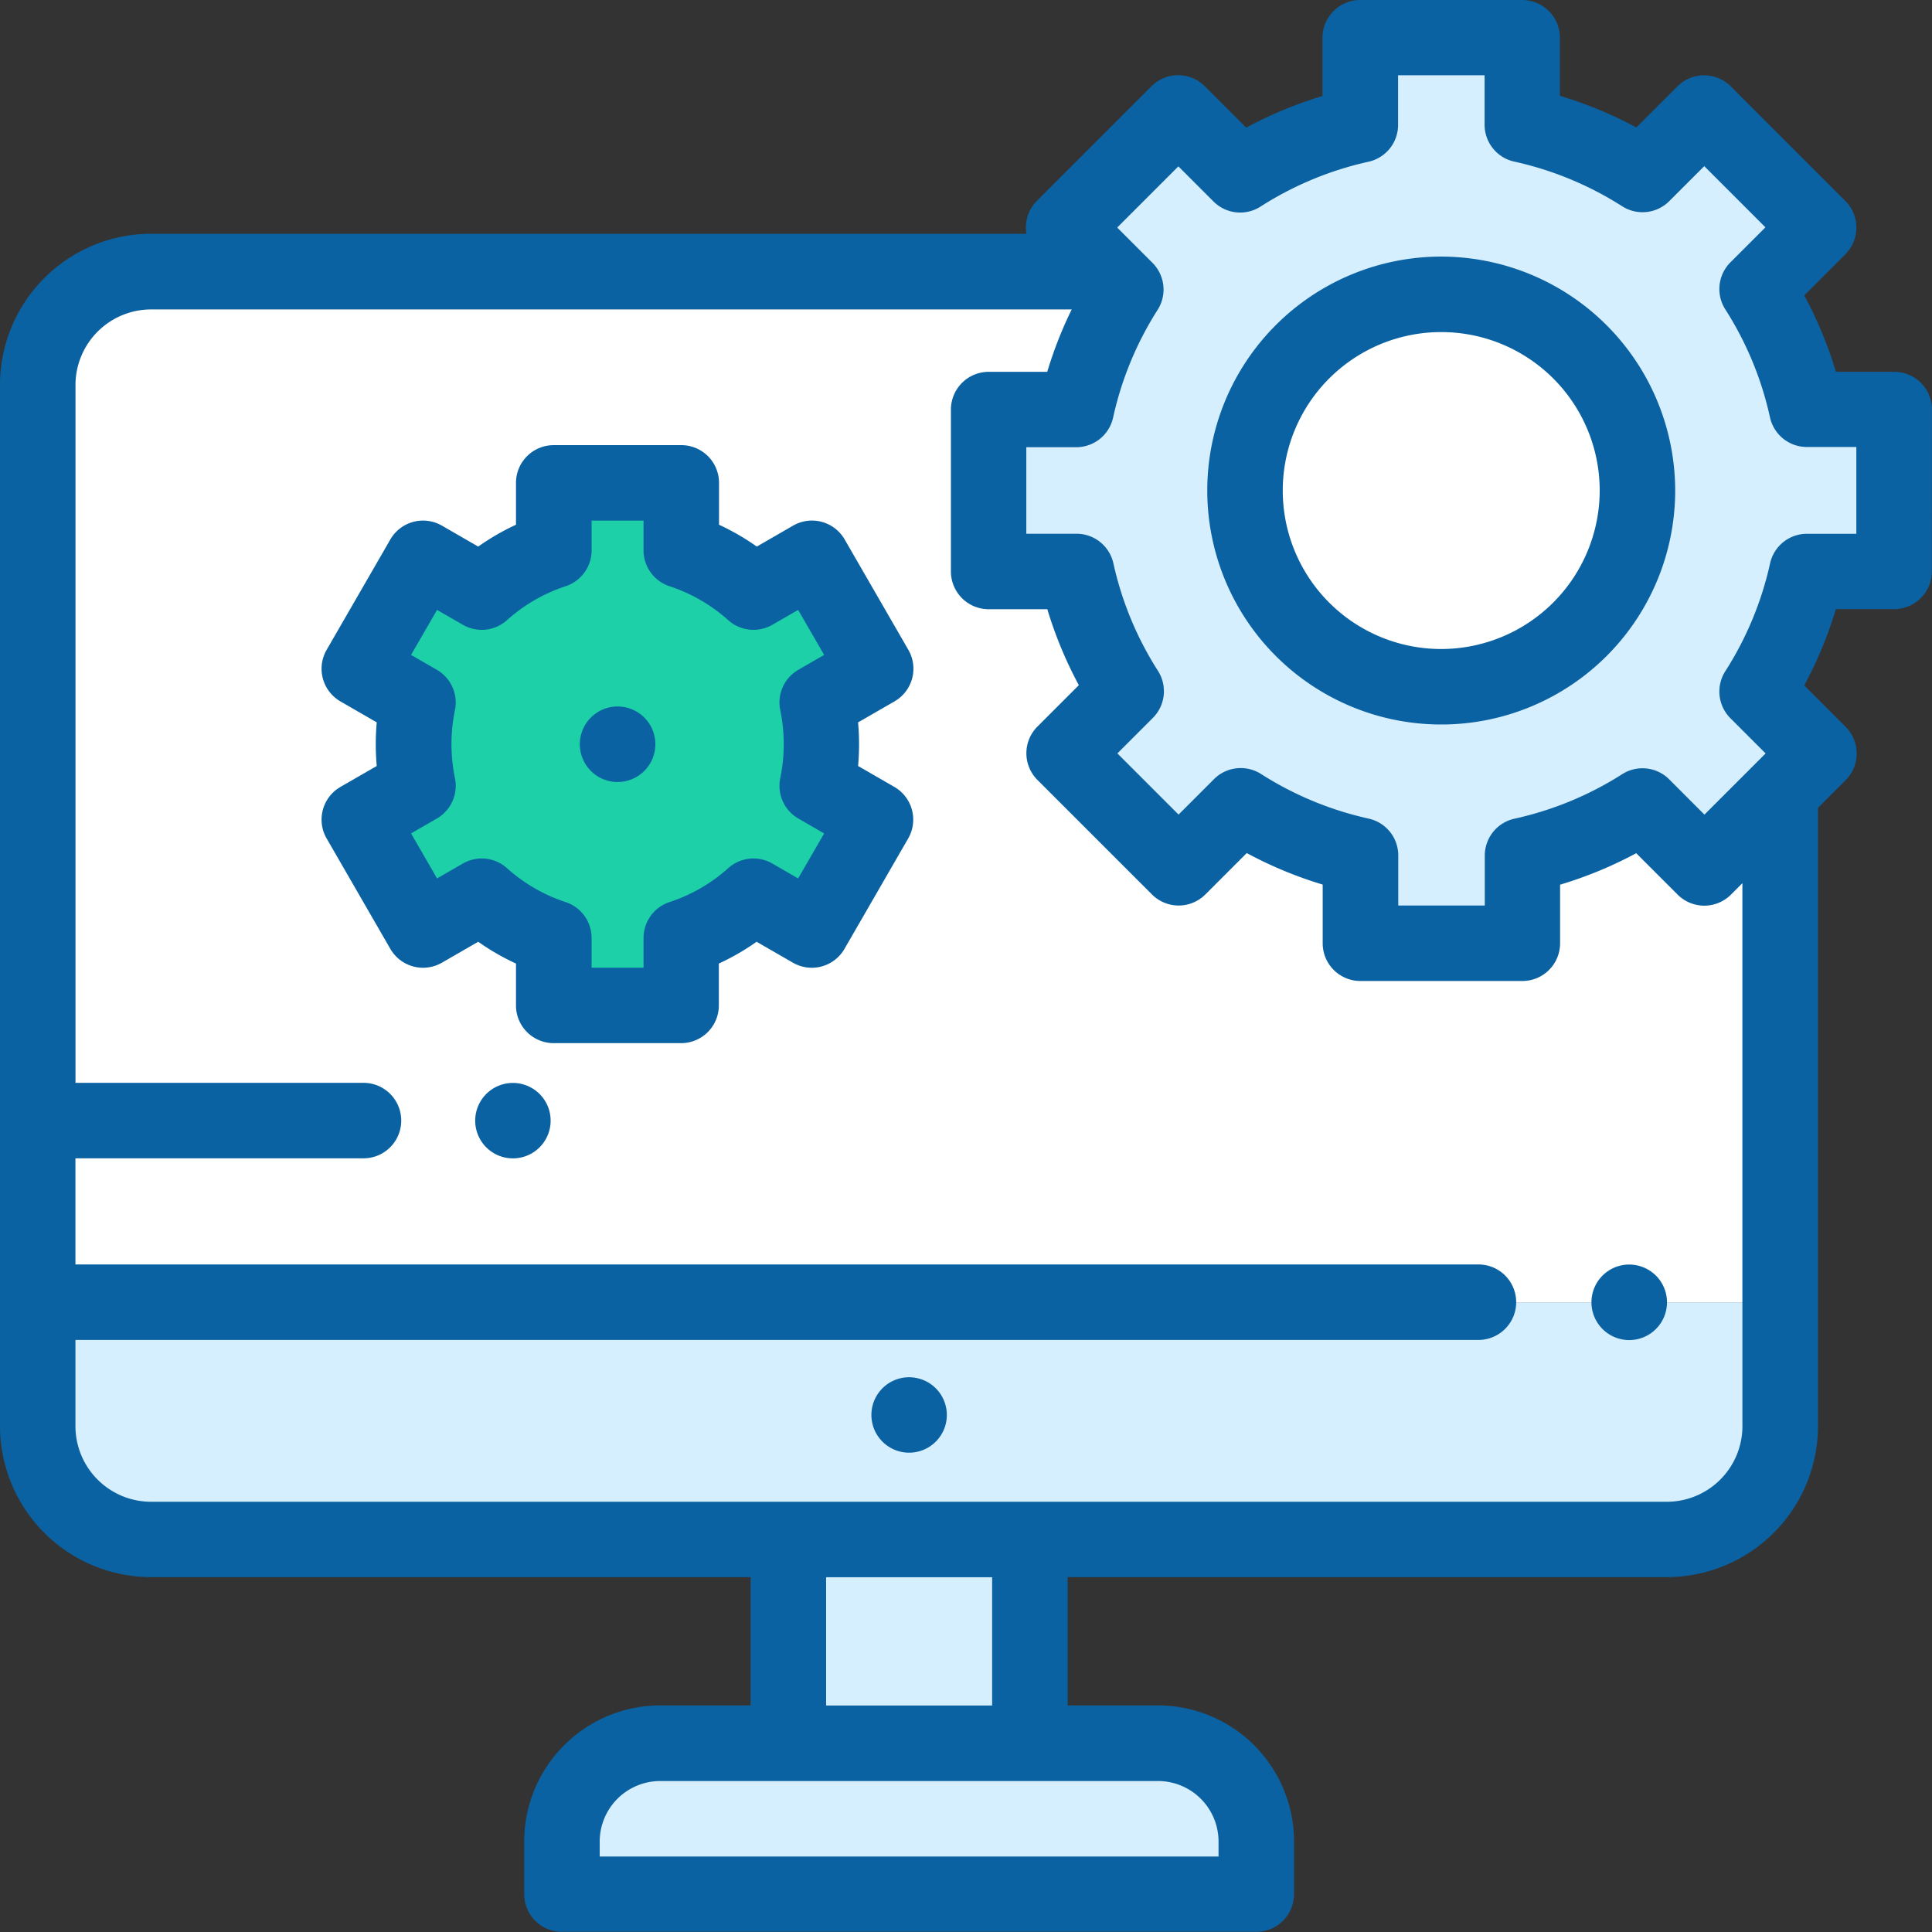 <svg xmlns="http://www.w3.org/2000/svg" width="42" height="42" viewBox="0 0 42 42"><rect x="0" y="0" width="42" height="42" fill="#333333" stroke="none"/><defs><style>.a{fill:#d6efff;}.b{fill:#fff;}.c{fill:#1dd0a8;}.d{fill:#0b62a2;}</style></defs><g transform="translate(-271.889 -2420.129)"><g transform="translate(272.709 2426.035)"><path class="a" d="M274.993,2527.255h37.879v2.695a2.464,2.464,0,0,1-2.464,2.464H277.457a2.464,2.464,0,0,1-2.464-2.464Z" transform="translate(-274.993 -2504.851)"/><path class="b" d="M274.993,2444.942a2.464,2.464,0,0,1,2.464-2.464h32.951a2.464,2.464,0,0,1,2.464,2.464v19.94H274.993Z" transform="translate(-274.993 -2442.478)"/><path class="a" d="M318.117,2566.817h15.094v-1.146a2.136,2.136,0,0,0-2.136-2.136H320.253a2.136,2.136,0,0,0-2.136,2.136v1.146Z" transform="translate(-306.721 -2531.544)"/><rect class="a" width="5.25" height="4.43" transform="translate(16.318 27.562)"/></g><g transform="translate(293.381 2420.949)"><path class="a" d="M372.9,2434.836v-3.521H371a8.1,8.1,0,0,0-1.082-2.614h0l1.341-1.341h0l-2.49-2.49h0l-1.341,1.341h0a8.088,8.088,0,0,0-2.614-1.082v-1.9H361.3v1.9a8.092,8.092,0,0,0-2.61,1.083h0l-1.345-1.345h0l-2.49,2.49h0l1.347,1.347h0a8.081,8.081,0,0,0-1.078,2.607h-1.907v3.521h1.91a8.093,8.093,0,0,0,1.08,2.6h0l-1.351,1.351h0l2.49,2.49h0l1.351-1.351h0a8.087,8.087,0,0,0,2.6,1.079v1.91h3.521v-1.908a8.081,8.081,0,0,0,2.607-1.078h0l1.347,1.347h0l2.49-2.49h0l-1.345-1.344h0a8.089,8.089,0,0,0,1.084-2.61Z" transform="translate(-353.214 -2423.232)"/><circle class="b" cx="4.266" cy="4.266" r="4.266" transform="translate(5.578 5.578)"/></g><g transform="translate(271.889 2420.129)"><path class="b" d="M311.505,2465.54a4.451,4.451,0,0,0-.093-.906l1.271-.734-1.385-2.4-1.272.734a4.416,4.416,0,0,0-1.568-.906v-1.468h-2.77v1.468a4.42,4.42,0,0,0-1.568.906l-1.272-.734-1.385,2.4,1.271.734a4.457,4.457,0,0,0,0,1.812l-1.271.734,1.385,2.4,1.272-.734a4.427,4.427,0,0,0,1.568.906v1.468h2.77v-1.468a4.416,4.416,0,0,0,1.568-.906l1.272.734,1.385-2.4-1.271-.734A4.453,4.453,0,0,0,311.505,2465.54Z" transform="translate(-293.648 -2449.362)"/><path class="c" d="M311.505,2465.54a4.451,4.451,0,0,0-.093-.906l1.271-.734-1.385-2.4-1.272.734a4.416,4.416,0,0,0-1.568-.906v-1.468h-2.77v1.468a4.42,4.42,0,0,0-1.568.906l-1.272-.734-1.385,2.4,1.271.734a4.457,4.457,0,0,0,0,1.812l-1.271.734,1.385,2.4,1.272-.734a4.427,4.427,0,0,0,1.568.906v1.468h2.77v-1.468a4.416,4.416,0,0,0,1.568-.906l1.272.734,1.385-2.4-1.271-.734A4.453,4.453,0,0,0,311.505,2465.54Z" transform="translate(-293.648 -2449.362)"/><g transform="translate(0 0)"><path class="d" d="M344.391,2533.424a.82.82,0,1,0,.58.24A.827.827,0,0,0,344.391,2533.424Z" transform="translate(-324.628 -2503.484)"/><path class="d" d="M403.629,2524.152a.821.821,0,1,0,.58.24A.827.827,0,0,0,403.629,2524.152Z" transform="translate(-368.211 -2496.662)"/><path class="d" d="M311.8,2509.215a.82.82,0,1,0,.58.24A.826.826,0,0,0,311.8,2509.215Z" transform="translate(-300.65 -2485.673)"/><path class="d" d="M313.888,2429.032a.82.82,0,0,0-.82-.82H311.8a8.851,8.851,0,0,0-.688-1.661l.893-.894a.82.82,0,0,0,0-1.16l-2.49-2.49a.82.82,0,0,0-1.16,0l-.893.893a8.925,8.925,0,0,0-1.662-.688v-1.263a.821.821,0,0,0-.82-.82h-3.521a.821.821,0,0,0-.82.82v1.267a8.9,8.9,0,0,0-1.658.688l-.9-.9a.82.82,0,0,0-1.16,0l-2.49,2.49a.818.818,0,0,0-.228.717H275.173a3.288,3.288,0,0,0-3.284,3.284v22.635a3.287,3.287,0,0,0,3.284,3.284h13.034v2.789h-1.966a2.96,2.96,0,0,0-2.956,2.956v1.146a.82.82,0,0,0,.82.82H299.2a.82.82,0,0,0,.82-.82v-1.146a2.959,2.959,0,0,0-2.956-2.956H295.1v-2.789h13.027a3.287,3.287,0,0,0,3.284-3.284V2437.69l.6-.6a.821.821,0,0,0,0-1.161l-.9-.9a8.83,8.83,0,0,0,.688-1.658h1.266a.82.82,0,0,0,.82-.82Zm-15.509,31.13v.326H284.926v-.326a1.317,1.317,0,0,1,1.316-1.315h10.822A1.317,1.317,0,0,1,298.379,2460.163Zm-4.922-2.956h-3.609v-2.789h3.609Zm16.311-6.073a1.645,1.645,0,0,1-1.643,1.643H275.173a1.645,1.645,0,0,1-1.644-1.643v-1.875h30.5a.82.82,0,0,0,0-1.641h-30.5v-2.307h6.262a.82.82,0,0,0,0-1.641H273.53V2428.5a1.645,1.645,0,0,1,1.644-1.644h20.013a8.877,8.877,0,0,0-.532,1.356h-1.273a.822.822,0,0,0-.821.82v3.521a.821.821,0,0,0,.82.82h1.276a8.87,8.87,0,0,0,.685,1.651l-.9.9a.82.82,0,0,0,0,1.16l2.49,2.49a.82.82,0,0,0,1.16,0l.9-.9a8.875,8.875,0,0,0,1.651.685v1.276a.82.82,0,0,0,.82.82h3.521a.82.82,0,0,0,.82-.82v-1.274a8.844,8.844,0,0,0,1.655-.684l.9.9a.82.82,0,0,0,1.16,0l.248-.248v11.8Zm2.48-19.4h-1.079a.82.82,0,0,0-.8.643,7.251,7.251,0,0,1-.973,2.344.821.821,0,0,0,.111,1.023l.765.765-1.33,1.33-.767-.768a.821.821,0,0,0-.947-.153.718.718,0,0,0-.074.042,7.255,7.255,0,0,1-2.343.968.821.821,0,0,0-.644.8v1.087h-1.881v-1.089a.82.82,0,0,0-.643-.8,7.265,7.265,0,0,1-2.34-.97.821.821,0,0,0-1.022.111l-.771.771-1.33-1.33.771-.771a.821.821,0,0,0,.111-1.023,7.246,7.246,0,0,1-.969-2.338.82.82,0,0,0-.8-.643H294.2v-1.881h1.087a.82.82,0,0,0,.8-.644,7.25,7.25,0,0,1,.967-2.341.821.821,0,0,0-.111-1.023l-.767-.767,1.33-1.33.765.765a.821.821,0,0,0,1.035.1,7.241,7.241,0,0,1,2.333-.966.82.82,0,0,0,.643-.8v-1.08h1.881v1.077a.82.82,0,0,0,.644.8,7.251,7.251,0,0,1,2.348.972.76.76,0,0,0,.075.042.821.821,0,0,0,.947-.154l.761-.761,1.33,1.33-.761.761a.821.821,0,0,0-.111,1.023,7.237,7.237,0,0,1,.971,2.347.82.82,0,0,0,.8.644h1.077v1.881Z" transform="translate(-271.889 -2420.129)"/><path class="d" d="M376.3,2441.237a5.086,5.086,0,1,0,5.086,5.086A5.092,5.092,0,0,0,376.3,2441.237Zm0,8.531a3.445,3.445,0,1,1,3.445-3.445A3.449,3.449,0,0,1,376.3,2449.768Z" transform="translate(-344.969 -2435.659)"/><path class="d" d="M320.409,2478.243a.821.821,0,1,0,.58.24A.824.824,0,0,0,320.409,2478.243Z" transform="translate(-306.983 -2462.885)"/><path class="d" d="M311.192,2461.828a.82.82,0,0,0-.082-.623l-1.385-2.4a.82.82,0,0,0-1.121-.3l-.789.455a5.214,5.214,0,0,0-.821-.475v-.91a.82.82,0,0,0-.82-.82H303.4a.82.82,0,0,0-.82.82v.91a5.223,5.223,0,0,0-.821.475l-.789-.455a.821.821,0,0,0-1.121.3l-1.385,2.4a.82.82,0,0,0,.3,1.121l.789.456c-.014.157-.021.316-.021.474s.007.316.021.474l-.789.455a.82.82,0,0,0-.3,1.121l1.385,2.4a.82.82,0,0,0,1.121.3l.789-.455a5.164,5.164,0,0,0,.821.474v.91a.82.82,0,0,0,.82.82h2.77a.82.82,0,0,0,.82-.82v-.91a5.192,5.192,0,0,0,.821-.474l.789.455a.82.82,0,0,0,1.121-.3l1.385-2.4a.821.821,0,0,0-.3-1.121l-.789-.455c.014-.157.021-.316.021-.474s-.007-.316-.021-.474l.789-.455A.821.821,0,0,0,311.192,2461.828Zm-2.867.688a3.653,3.653,0,0,1,0,1.479.82.82,0,0,0,.393.877l.561.324-.565.978-.562-.324a.82.82,0,0,0-.957.1,3.586,3.586,0,0,1-1.278.739.821.821,0,0,0-.564.779v.647h-1.129v-.647a.821.821,0,0,0-.564-.779,3.586,3.586,0,0,1-1.277-.739.82.82,0,0,0-.957-.1l-.562.324-.565-.978.561-.324a.82.82,0,0,0,.393-.877,3.654,3.654,0,0,1,0-1.479.82.82,0,0,0-.393-.877l-.561-.324.565-.978.562.324a.821.821,0,0,0,.957-.1,3.582,3.582,0,0,1,1.277-.739.821.821,0,0,0,.564-.779v-.647h1.129v.647a.821.821,0,0,0,.564.779,3.582,3.582,0,0,1,1.278.739.821.821,0,0,0,.957.1l.562-.324.565.978-.561.324A.82.82,0,0,0,308.325,2462.517Z" transform="translate(-291.363 -2447.078)"/></g></g></g></svg>